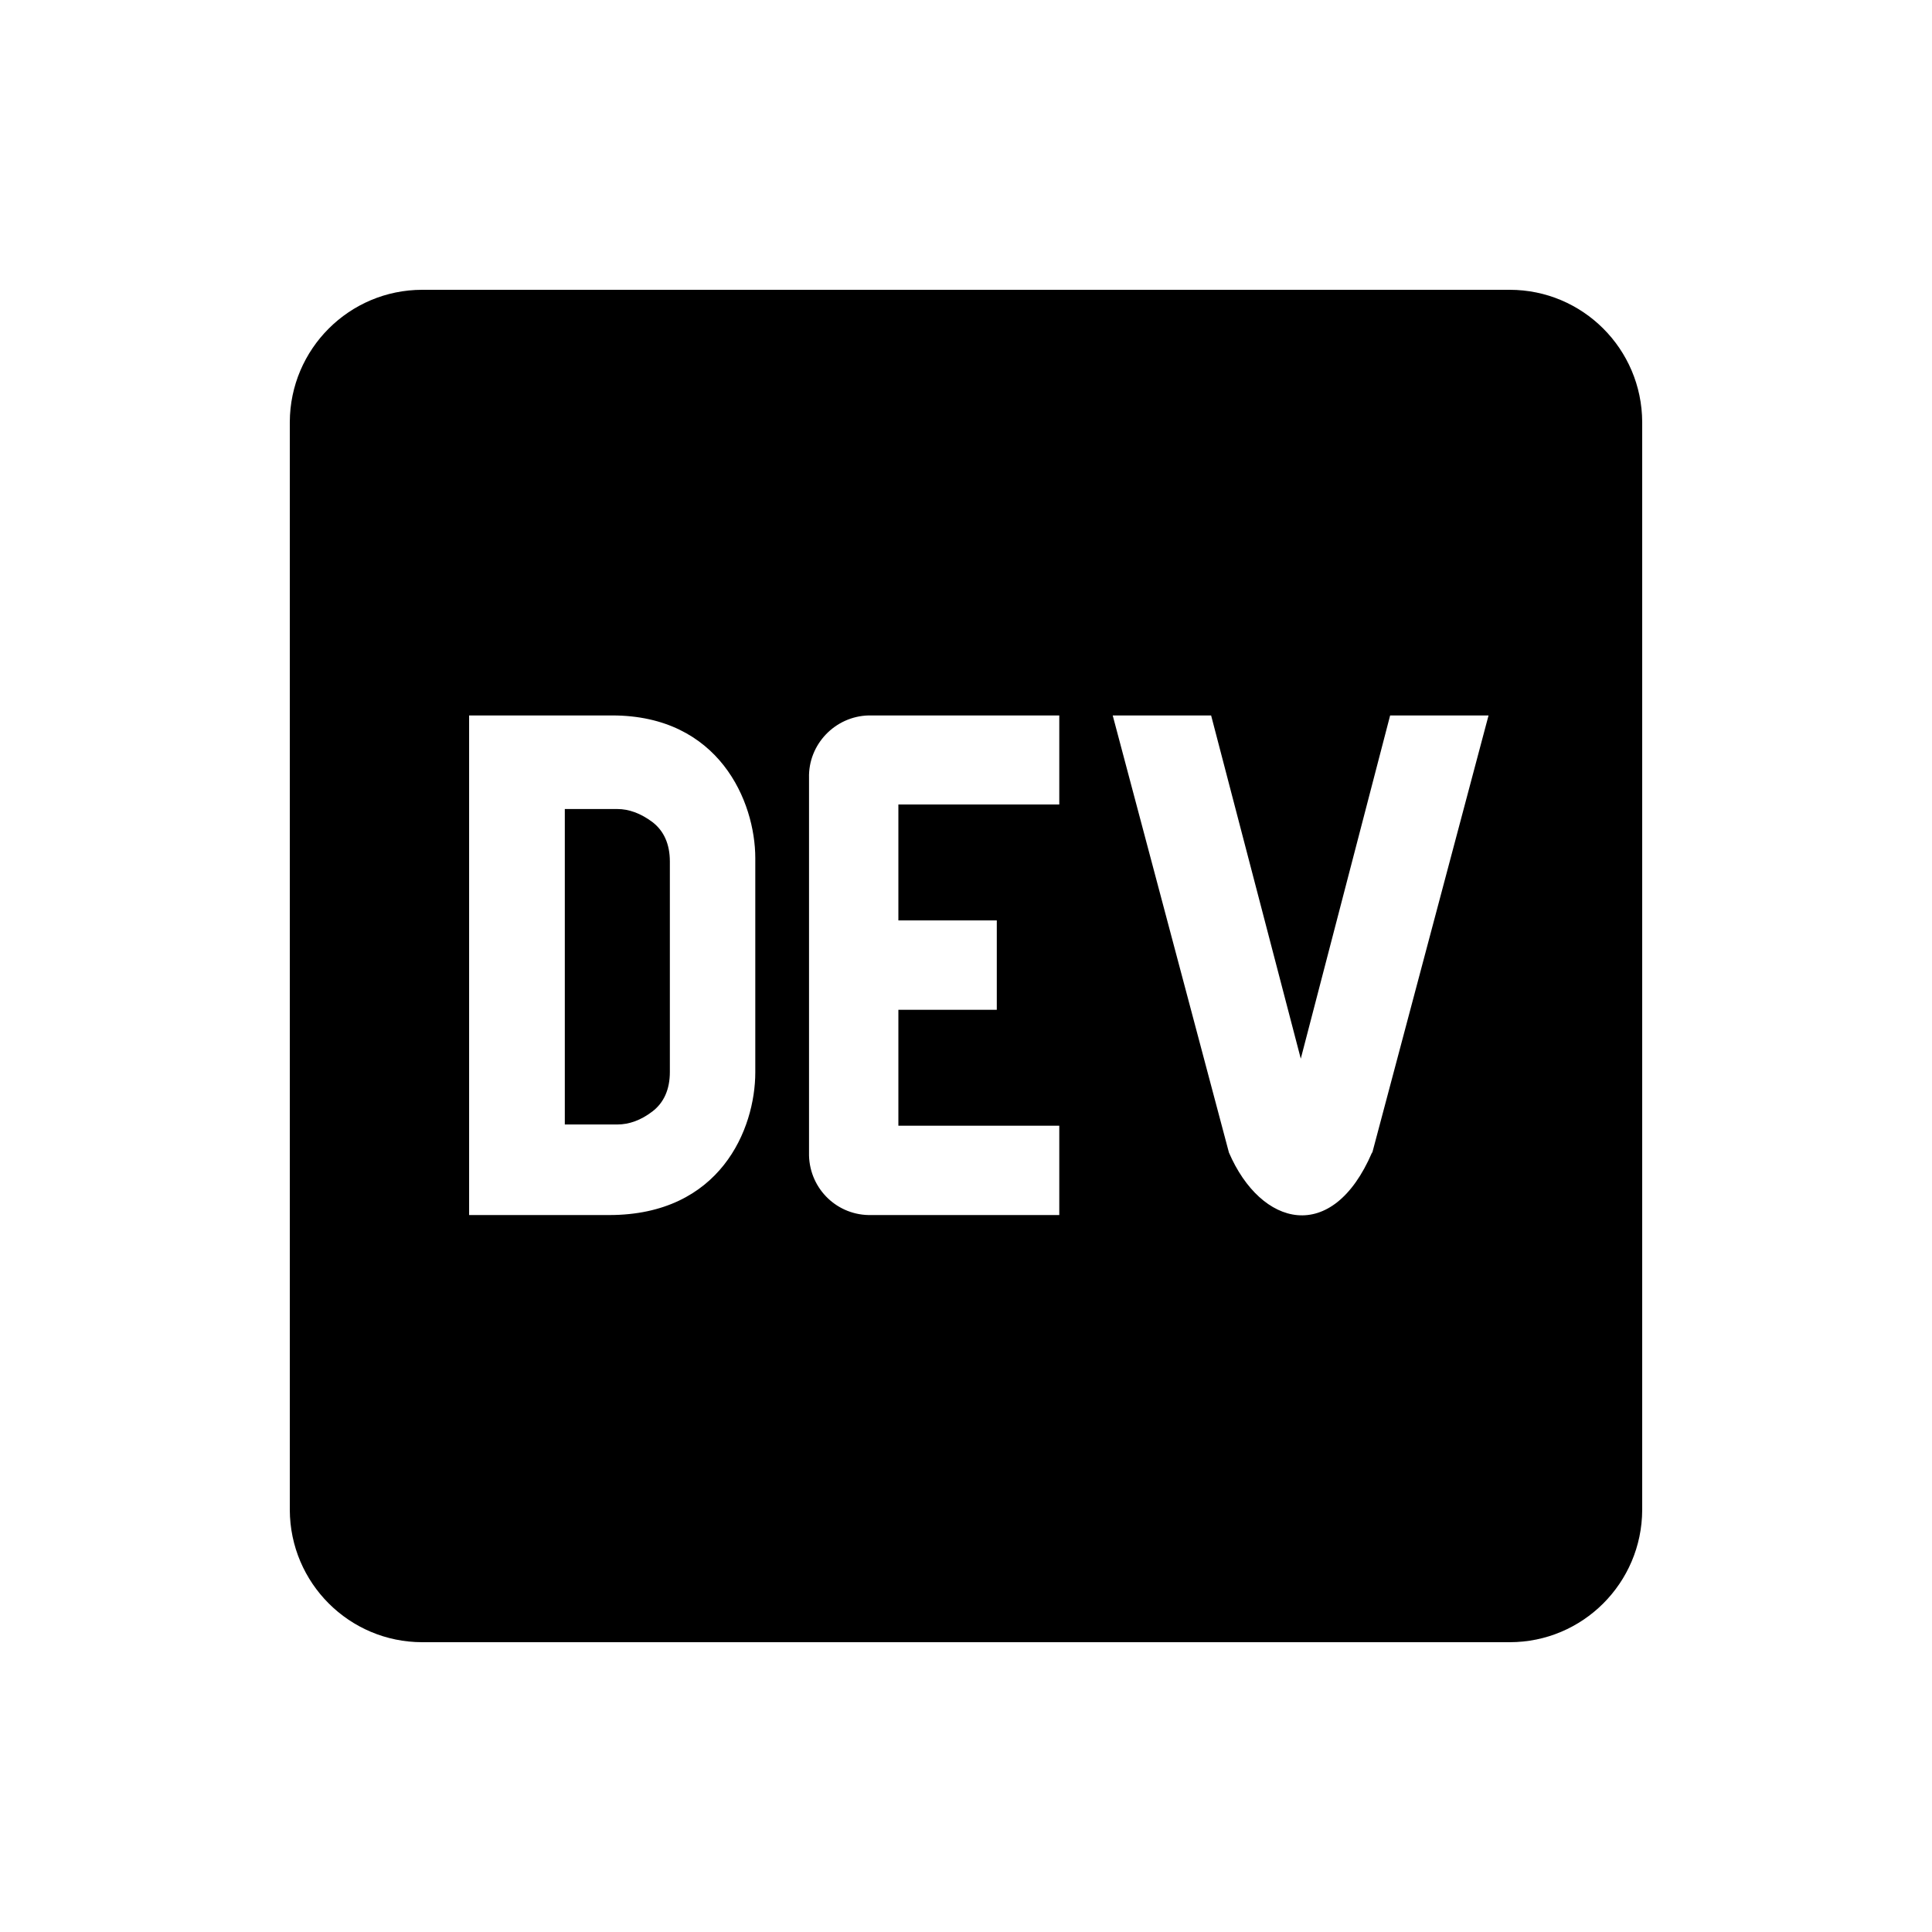 <svg xmlns="http://www.w3.org/2000/svg" viewBox="0 0 640 640"><!--! Font Awesome Free 7.1.0 by @fontawesome - https://fontawesome.com License - https://fontawesome.com/license/free (Icons: CC BY 4.0, Fonts: SIL OFL 1.1, Code: MIT License) Copyright 2025 Fonticons, Inc. --><path fill="currentColor" d="M216.1 272.3C212.2 269.4 208.3 268 204.5 268L187.1 268L187.1 372.5L204.5 372.5C208.4 372.5 212.3 371.1 216.1 368.2C219.9 365.3 221.9 360.9 221.9 355.1L221.9 285.4C221.9 279.6 219.9 275.2 216.1 272.3zM500.1 96L139.9 96C115.7 96 96.1 115.6 96 139.8L96 500.2C96.1 524.4 115.7 544 139.9 544L500.1 544C524.3 544 543.9 524.4 544 500.2L544 139.8C543.9 115.6 524.3 96 500.1 96zM250.2 355.2C250.2 374 238.6 402.5 201.8 402.5L155.4 402.5L155.4 237L202.8 237C238.2 237 250.2 265.5 250.2 284.3L250.2 355.2zM350.9 266.5L297.6 266.5L297.6 304.9L330.2 304.9L330.2 334.5L297.6 334.5L297.6 372.9L350.9 372.9L350.9 402.5L288.7 402.5C277.5 402.8 268.3 394 268 382.8L268 257.7C267.7 246.6 276.6 237.3 287.7 237L350.9 237L350.9 266.5zM454.5 381.8C441.3 412.5 417.7 406.4 407.1 381.8L368.6 237L401.2 237L430.9 350.7L460.5 237L493.1 237L454.6 381.8z"/></svg>